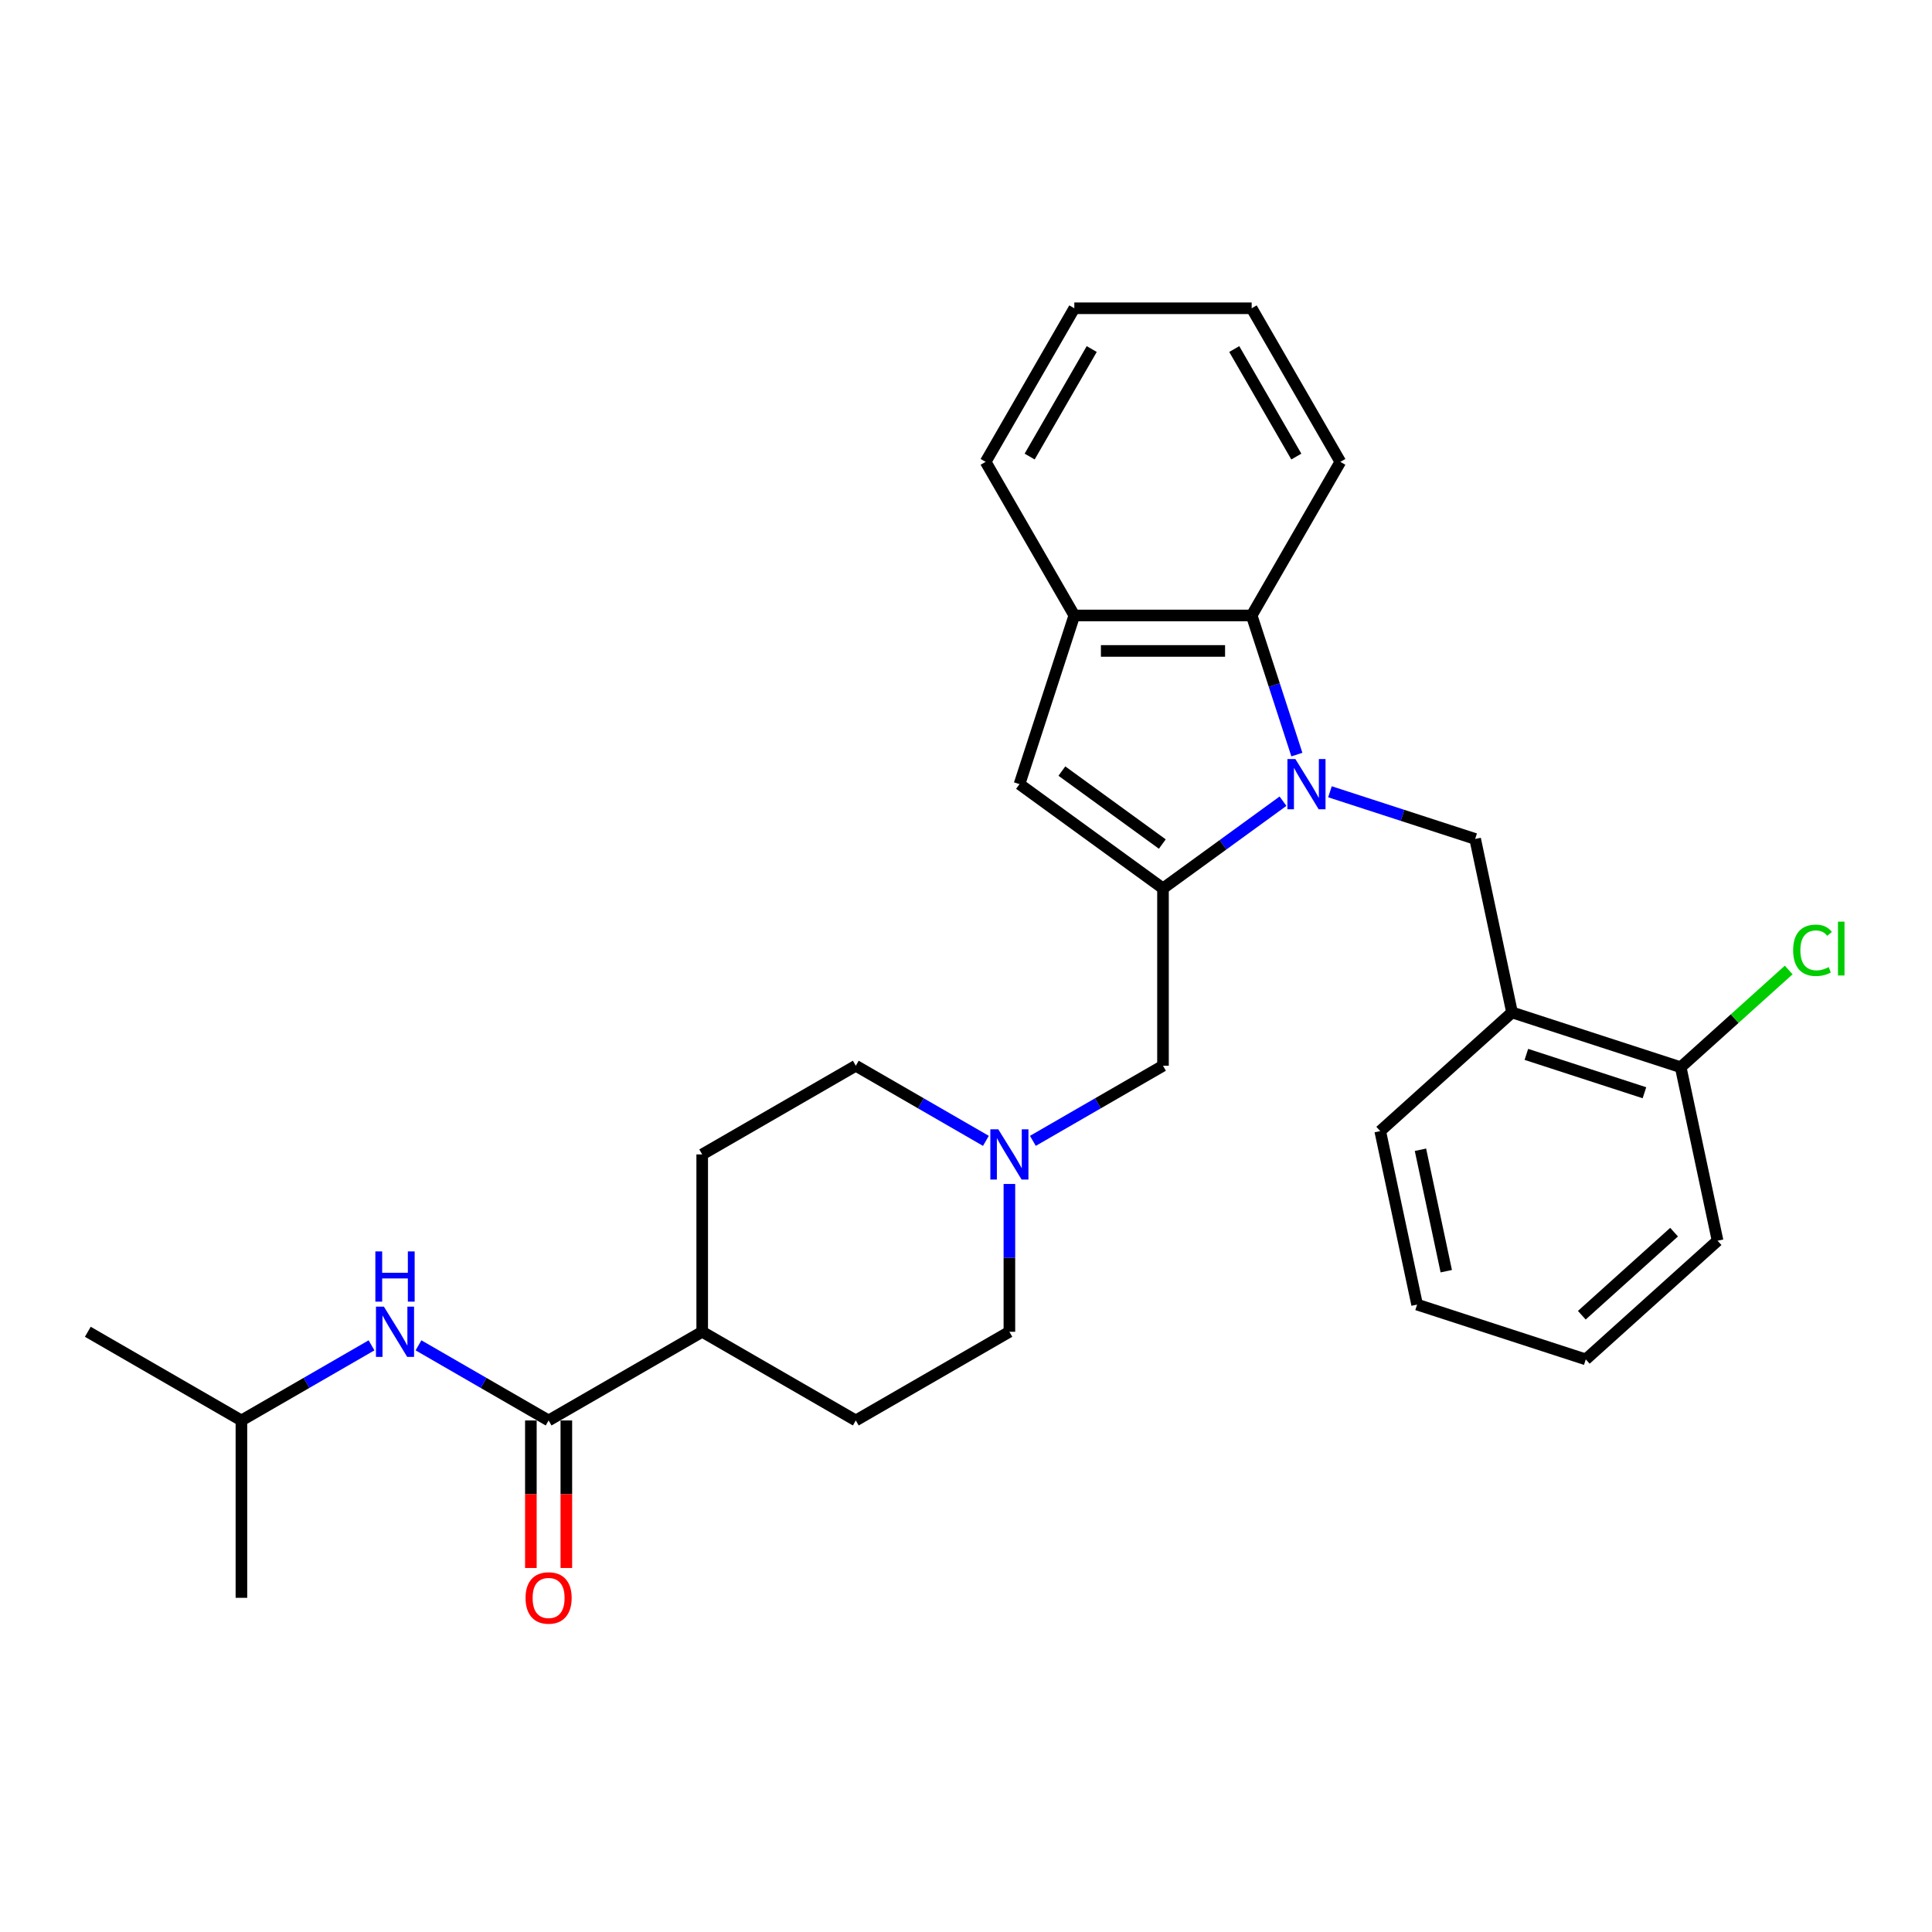 <?xml version='1.0' encoding='iso-8859-1'?>
<svg version='1.1' baseProfile='full'
              xmlns='http://www.w3.org/2000/svg'
                      xmlns:rdkit='http://www.rdkit.org/xml'
                      xmlns:xlink='http://www.w3.org/1999/xlink'
                  xml:space='preserve'
width='1000px' height='1000px' viewBox='0 0 1000 1000'>
<!-- END OF HEADER -->
<rect style='opacity:1.0;fill:#FFFFFF;stroke:none' width='1000' height='1000' x='0' y='0'> </rect>
<path class='bond-0' d='M 664.076,414.699 L 633.019,437.263' style='fill:none;fill-rule:evenodd;stroke:#0000FF;stroke-width:6px;stroke-linecap:butt;stroke-linejoin:miter;stroke-opacity:1' />
<path class='bond-0' d='M 633.019,437.263 L 601.962,459.827' style='fill:none;fill-rule:evenodd;stroke:#000000;stroke-width:6px;stroke-linecap:butt;stroke-linejoin:miter;stroke-opacity:1' />
<path class='bond-2' d='M 671.261,390.575 L 659.561,354.568' style='fill:none;fill-rule:evenodd;stroke:#0000FF;stroke-width:6px;stroke-linecap:butt;stroke-linejoin:miter;stroke-opacity:1' />
<path class='bond-2' d='M 659.561,354.568 L 647.862,318.561' style='fill:none;fill-rule:evenodd;stroke:#000000;stroke-width:6px;stroke-linecap:butt;stroke-linejoin:miter;stroke-opacity:1' />
<path class='bond-3' d='M 688.384,409.818 L 725.961,422.027' style='fill:none;fill-rule:evenodd;stroke:#0000FF;stroke-width:6px;stroke-linecap:butt;stroke-linejoin:miter;stroke-opacity:1' />
<path class='bond-3' d='M 725.961,422.027 L 763.537,434.236' style='fill:none;fill-rule:evenodd;stroke:#000000;stroke-width:6px;stroke-linecap:butt;stroke-linejoin:miter;stroke-opacity:1' />
<path class='bond-1' d='M 601.962,459.827 L 527.694,405.868' style='fill:none;fill-rule:evenodd;stroke:#000000;stroke-width:6px;stroke-linecap:butt;stroke-linejoin:miter;stroke-opacity:1' />
<path class='bond-1' d='M 601.614,436.88 L 549.626,399.109' style='fill:none;fill-rule:evenodd;stroke:#000000;stroke-width:6px;stroke-linecap:butt;stroke-linejoin:miter;stroke-opacity:1' />
<path class='bond-8' d='M 601.962,459.827 L 601.962,551.627' style='fill:none;fill-rule:evenodd;stroke:#000000;stroke-width:6px;stroke-linecap:butt;stroke-linejoin:miter;stroke-opacity:1' />
<path class='bond-29' d='M 527.694,405.868 L 556.062,318.561' style='fill:none;fill-rule:evenodd;stroke:#000000;stroke-width:6px;stroke-linecap:butt;stroke-linejoin:miter;stroke-opacity:1' />
<path class='bond-5' d='M 647.862,318.561 L 556.062,318.561' style='fill:none;fill-rule:evenodd;stroke:#000000;stroke-width:6px;stroke-linecap:butt;stroke-linejoin:miter;stroke-opacity:1' />
<path class='bond-5' d='M 634.092,336.921 L 569.832,336.921' style='fill:none;fill-rule:evenodd;stroke:#000000;stroke-width:6px;stroke-linecap:butt;stroke-linejoin:miter;stroke-opacity:1' />
<path class='bond-19' d='M 647.862,318.561 L 693.762,239.06' style='fill:none;fill-rule:evenodd;stroke:#000000;stroke-width:6px;stroke-linecap:butt;stroke-linejoin:miter;stroke-opacity:1' />
<path class='bond-6' d='M 763.537,434.236 L 782.623,524.03' style='fill:none;fill-rule:evenodd;stroke:#000000;stroke-width:6px;stroke-linecap:butt;stroke-linejoin:miter;stroke-opacity:1' />
<path class='bond-4' d='M 283.958,735.227 L 363.459,689.327' style='fill:none;fill-rule:evenodd;stroke:#000000;stroke-width:6px;stroke-linecap:butt;stroke-linejoin:miter;stroke-opacity:1' />
<path class='bond-9' d='M 283.958,735.227 L 250.284,715.786' style='fill:none;fill-rule:evenodd;stroke:#000000;stroke-width:6px;stroke-linecap:butt;stroke-linejoin:miter;stroke-opacity:1' />
<path class='bond-9' d='M 250.284,715.786 L 216.611,696.344' style='fill:none;fill-rule:evenodd;stroke:#0000FF;stroke-width:6px;stroke-linecap:butt;stroke-linejoin:miter;stroke-opacity:1' />
<path class='bond-11' d='M 274.778,735.227 L 274.778,773.406' style='fill:none;fill-rule:evenodd;stroke:#000000;stroke-width:6px;stroke-linecap:butt;stroke-linejoin:miter;stroke-opacity:1' />
<path class='bond-11' d='M 274.778,773.406 L 274.778,811.586' style='fill:none;fill-rule:evenodd;stroke:#FF0000;stroke-width:6px;stroke-linecap:butt;stroke-linejoin:miter;stroke-opacity:1' />
<path class='bond-11' d='M 293.138,735.227 L 293.138,773.406' style='fill:none;fill-rule:evenodd;stroke:#000000;stroke-width:6px;stroke-linecap:butt;stroke-linejoin:miter;stroke-opacity:1' />
<path class='bond-11' d='M 293.138,773.406 L 293.138,811.586' style='fill:none;fill-rule:evenodd;stroke:#FF0000;stroke-width:6px;stroke-linecap:butt;stroke-linejoin:miter;stroke-opacity:1' />
<path class='bond-20' d='M 556.062,318.561 L 510.162,239.06' style='fill:none;fill-rule:evenodd;stroke:#000000;stroke-width:6px;stroke-linecap:butt;stroke-linejoin:miter;stroke-opacity:1' />
<path class='bond-12' d='M 782.623,524.03 L 869.93,552.398' style='fill:none;fill-rule:evenodd;stroke:#000000;stroke-width:6px;stroke-linecap:butt;stroke-linejoin:miter;stroke-opacity:1' />
<path class='bond-12' d='M 790.046,545.747 L 851.16,565.604' style='fill:none;fill-rule:evenodd;stroke:#000000;stroke-width:6px;stroke-linecap:butt;stroke-linejoin:miter;stroke-opacity:1' />
<path class='bond-21' d='M 782.623,524.03 L 714.402,585.456' style='fill:none;fill-rule:evenodd;stroke:#000000;stroke-width:6px;stroke-linecap:butt;stroke-linejoin:miter;stroke-opacity:1' />
<path class='bond-7' d='M 534.615,590.51 L 568.289,571.068' style='fill:none;fill-rule:evenodd;stroke:#0000FF;stroke-width:6px;stroke-linecap:butt;stroke-linejoin:miter;stroke-opacity:1' />
<path class='bond-7' d='M 568.289,571.068 L 601.962,551.627' style='fill:none;fill-rule:evenodd;stroke:#000000;stroke-width:6px;stroke-linecap:butt;stroke-linejoin:miter;stroke-opacity:1' />
<path class='bond-15' d='M 522.461,612.821 L 522.461,651.074' style='fill:none;fill-rule:evenodd;stroke:#0000FF;stroke-width:6px;stroke-linecap:butt;stroke-linejoin:miter;stroke-opacity:1' />
<path class='bond-15' d='M 522.461,651.074 L 522.461,689.327' style='fill:none;fill-rule:evenodd;stroke:#000000;stroke-width:6px;stroke-linecap:butt;stroke-linejoin:miter;stroke-opacity:1' />
<path class='bond-16' d='M 510.307,590.51 L 476.633,571.068' style='fill:none;fill-rule:evenodd;stroke:#0000FF;stroke-width:6px;stroke-linecap:butt;stroke-linejoin:miter;stroke-opacity:1' />
<path class='bond-16' d='M 476.633,571.068 L 442.96,551.627' style='fill:none;fill-rule:evenodd;stroke:#000000;stroke-width:6px;stroke-linecap:butt;stroke-linejoin:miter;stroke-opacity:1' />
<path class='bond-18' d='M 192.302,696.344 L 158.629,715.786' style='fill:none;fill-rule:evenodd;stroke:#0000FF;stroke-width:6px;stroke-linecap:butt;stroke-linejoin:miter;stroke-opacity:1' />
<path class='bond-18' d='M 158.629,715.786 L 124.956,735.227' style='fill:none;fill-rule:evenodd;stroke:#000000;stroke-width:6px;stroke-linecap:butt;stroke-linejoin:miter;stroke-opacity:1' />
<path class='bond-10' d='M 363.459,689.327 L 363.459,597.527' style='fill:none;fill-rule:evenodd;stroke:#000000;stroke-width:6px;stroke-linecap:butt;stroke-linejoin:miter;stroke-opacity:1' />
<path class='bond-32' d='M 363.459,689.327 L 442.96,735.227' style='fill:none;fill-rule:evenodd;stroke:#000000;stroke-width:6px;stroke-linecap:butt;stroke-linejoin:miter;stroke-opacity:1' />
<path class='bond-17' d='M 869.93,552.398 L 897.881,527.231' style='fill:none;fill-rule:evenodd;stroke:#000000;stroke-width:6px;stroke-linecap:butt;stroke-linejoin:miter;stroke-opacity:1' />
<path class='bond-17' d='M 897.881,527.231 L 925.831,502.064' style='fill:none;fill-rule:evenodd;stroke:#00CC00;stroke-width:6px;stroke-linecap:butt;stroke-linejoin:miter;stroke-opacity:1' />
<path class='bond-22' d='M 869.93,552.398 L 889.016,642.192' style='fill:none;fill-rule:evenodd;stroke:#000000;stroke-width:6px;stroke-linecap:butt;stroke-linejoin:miter;stroke-opacity:1' />
<path class='bond-13' d='M 442.96,735.227 L 522.461,689.327' style='fill:none;fill-rule:evenodd;stroke:#000000;stroke-width:6px;stroke-linecap:butt;stroke-linejoin:miter;stroke-opacity:1' />
<path class='bond-14' d='M 363.459,597.527 L 442.96,551.627' style='fill:none;fill-rule:evenodd;stroke:#000000;stroke-width:6px;stroke-linecap:butt;stroke-linejoin:miter;stroke-opacity:1' />
<path class='bond-23' d='M 124.956,735.227 L 45.455,689.327' style='fill:none;fill-rule:evenodd;stroke:#000000;stroke-width:6px;stroke-linecap:butt;stroke-linejoin:miter;stroke-opacity:1' />
<path class='bond-24' d='M 124.956,735.227 L 124.956,827.027' style='fill:none;fill-rule:evenodd;stroke:#000000;stroke-width:6px;stroke-linecap:butt;stroke-linejoin:miter;stroke-opacity:1' />
<path class='bond-25' d='M 693.762,239.06 L 647.862,159.559' style='fill:none;fill-rule:evenodd;stroke:#000000;stroke-width:6px;stroke-linecap:butt;stroke-linejoin:miter;stroke-opacity:1' />
<path class='bond-25' d='M 670.977,236.315 L 638.847,180.664' style='fill:none;fill-rule:evenodd;stroke:#000000;stroke-width:6px;stroke-linecap:butt;stroke-linejoin:miter;stroke-opacity:1' />
<path class='bond-30' d='M 510.162,239.06 L 556.062,159.559' style='fill:none;fill-rule:evenodd;stroke:#000000;stroke-width:6px;stroke-linecap:butt;stroke-linejoin:miter;stroke-opacity:1' />
<path class='bond-30' d='M 532.947,236.315 L 565.077,180.664' style='fill:none;fill-rule:evenodd;stroke:#000000;stroke-width:6px;stroke-linecap:butt;stroke-linejoin:miter;stroke-opacity:1' />
<path class='bond-26' d='M 714.402,585.456 L 733.489,675.25' style='fill:none;fill-rule:evenodd;stroke:#000000;stroke-width:6px;stroke-linecap:butt;stroke-linejoin:miter;stroke-opacity:1' />
<path class='bond-26' d='M 735.224,595.108 L 748.585,657.964' style='fill:none;fill-rule:evenodd;stroke:#000000;stroke-width:6px;stroke-linecap:butt;stroke-linejoin:miter;stroke-opacity:1' />
<path class='bond-31' d='M 889.016,642.192 L 820.796,703.618' style='fill:none;fill-rule:evenodd;stroke:#000000;stroke-width:6px;stroke-linecap:butt;stroke-linejoin:miter;stroke-opacity:1' />
<path class='bond-31' d='M 866.498,637.761 L 818.744,680.76' style='fill:none;fill-rule:evenodd;stroke:#000000;stroke-width:6px;stroke-linecap:butt;stroke-linejoin:miter;stroke-opacity:1' />
<path class='bond-27' d='M 647.862,159.559 L 556.062,159.559' style='fill:none;fill-rule:evenodd;stroke:#000000;stroke-width:6px;stroke-linecap:butt;stroke-linejoin:miter;stroke-opacity:1' />
<path class='bond-28' d='M 733.489,675.25 L 820.796,703.618' style='fill:none;fill-rule:evenodd;stroke:#000000;stroke-width:6px;stroke-linecap:butt;stroke-linejoin:miter;stroke-opacity:1' />
<path  class='atom-0' d='M 670.483 392.87
L 679.002 406.64
Q 679.847 407.998, 681.205 410.458
Q 682.564 412.919, 682.638 413.066
L 682.638 392.87
L 686.089 392.87
L 686.089 418.867
L 682.527 418.867
L 673.384 403.812
Q 672.319 402.05, 671.181 400.03
Q 670.079 398.01, 669.749 397.386
L 669.749 418.867
L 666.371 418.867
L 666.371 392.87
L 670.483 392.87
' fill='#0000FF'/>
<path  class='atom-8' d='M 516.714 584.528
L 525.233 598.298
Q 526.078 599.657, 527.437 602.117
Q 528.795 604.577, 528.869 604.724
L 528.869 584.528
L 532.32 584.528
L 532.32 610.526
L 528.759 610.526
L 519.615 595.471
Q 518.55 593.708, 517.412 591.688
Q 516.31 589.669, 515.98 589.045
L 515.98 610.526
L 512.602 610.526
L 512.602 584.528
L 516.714 584.528
' fill='#0000FF'/>
<path  class='atom-10' d='M 198.71 676.328
L 207.229 690.098
Q 208.074 691.457, 209.432 693.917
Q 210.791 696.377, 210.864 696.524
L 210.864 676.328
L 214.316 676.328
L 214.316 702.326
L 210.754 702.326
L 201.611 687.271
Q 200.546 685.508, 199.408 683.488
Q 198.306 681.469, 197.976 680.845
L 197.976 702.326
L 194.597 702.326
L 194.597 676.328
L 198.71 676.328
' fill='#0000FF'/>
<path  class='atom-10' d='M 194.285 647.731
L 197.81 647.731
L 197.81 658.783
L 211.103 658.783
L 211.103 647.731
L 214.628 647.731
L 214.628 673.728
L 211.103 673.728
L 211.103 661.721
L 197.81 661.721
L 197.81 673.728
L 194.285 673.728
L 194.285 647.731
' fill='#0000FF'/>
<path  class='atom-12' d='M 272.024 827.1
Q 272.024 820.858, 275.108 817.369
Q 278.193 813.881, 283.958 813.881
Q 289.723 813.881, 292.807 817.369
Q 295.892 820.858, 295.892 827.1
Q 295.892 833.416, 292.771 837.015
Q 289.649 840.577, 283.958 840.577
Q 278.229 840.577, 275.108 837.015
Q 272.024 833.453, 272.024 827.1
M 283.958 837.639
Q 287.924 837.639, 290.053 834.995
Q 292.22 832.315, 292.22 827.1
Q 292.22 821.996, 290.053 819.426
Q 287.924 816.819, 283.958 816.819
Q 279.992 816.819, 277.826 819.389
Q 275.696 821.959, 275.696 827.1
Q 275.696 832.351, 277.826 834.995
Q 279.992 837.639, 283.958 837.639
' fill='#FF0000'/>
<path  class='atom-18' d='M 928.126 491.871
Q 928.126 485.409, 931.137 482.03
Q 934.185 478.615, 939.95 478.615
Q 945.311 478.615, 948.175 482.398
L 945.752 484.38
Q 943.659 481.626, 939.95 481.626
Q 936.021 481.626, 933.928 484.27
Q 931.872 486.877, 931.872 491.871
Q 931.872 497.012, 934.001 499.656
Q 936.168 502.3, 940.354 502.3
Q 943.218 502.3, 946.56 500.574
L 947.588 503.328
Q 946.229 504.209, 944.173 504.723
Q 942.116 505.237, 939.84 505.237
Q 934.185 505.237, 931.137 501.786
Q 928.126 498.334, 928.126 491.871
' fill='#00CC00'/>
<path  class='atom-18' d='M 951.333 477.036
L 954.711 477.036
L 954.711 504.907
L 951.333 504.907
L 951.333 477.036
' fill='#00CC00'/>
</svg>
